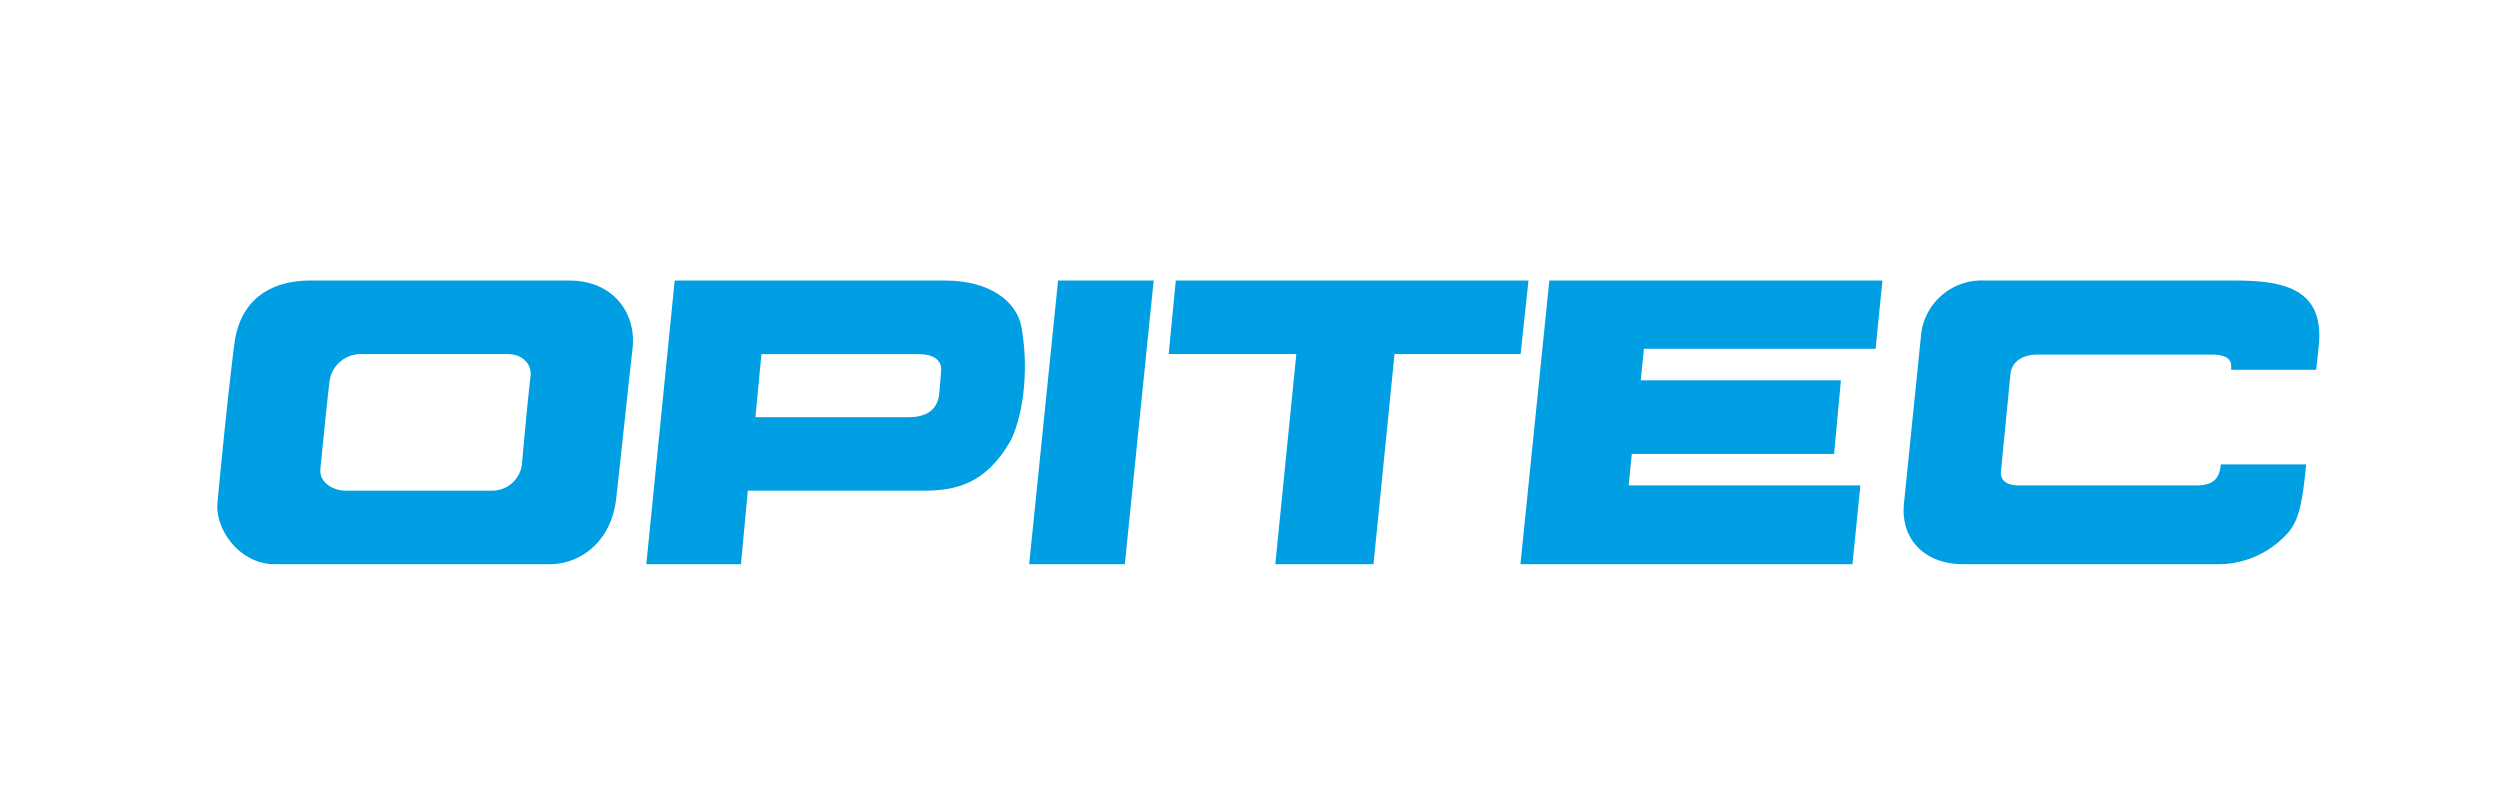 <?xml version="1.0" encoding="UTF-8"?> <svg xmlns="http://www.w3.org/2000/svg" width="415" height="134" viewBox="0 0 415 134"><defs><style>.cls-1,.cls-2{fill:#009fe3;}.cls-1{fill-rule:evenodd;}</style></defs><path class="cls-1" d="M175.64,46.57l-4.8,47.09h15.88l4.79-47.09Z"></path><path class="cls-1" d="M195.18,46.57,194,58.78h21.19l-3.49,34.88H228l3.49-34.88h20.93l1.31-12.21Z"></path><path class="cls-1" d="M257.19,46.57l-4.8,47.09h55.12l1.31-13.08H270.36l.52-5.23h33.58l1.13-12.21H272.36l.53-5.24h38.46l1.13-11.33Z"></path><path class="cls-1" d="M370.92,46.57H329.4a10.1,10.1,0,0,0-10.46,8.63l-2.88,28.35c-.61,5.93,3.4,10.11,9.85,10.11h42a15.55,15.55,0,0,0,12.13-5.49c1.65-2.1,2.18-5,2.79-11.08H368.65c-.17,1.75-.7,3.49-4,3.49H335.16c-2,0-3.14-.78-3-2.35l1.57-16.05c.18-2.1,1.92-3.32,4.54-3.32h28.78c3.05,0,3.4,1.14,3.32,2.18v.35h14.12l.44-4.18C385.83,47.7,378.68,46.57,370.92,46.57Z"></path><path class="cls-2" d="M105,57.9c.69-5.93-3.23-11.33-10.47-11.33h-43c-6.19,0-11.68,2.79-12.64,10.64-.79,6.1-1.84,16.13-2.8,26.34C35.75,88,39.85,93.66,45.6,93.66H91.3c4.45,0,10.12-3.14,11-11S104.12,65.67,105,57.9ZM86.68,76.57a5,5,0,0,1-5.23,4.88H57.29c-1.48,0-4.36-1-4.1-3.66s1.05-10.64,1.48-14.22a5.23,5.23,0,0,1,5.41-4.79H84.33c2,0,3.92,1.3,3.75,3.57C87.55,67,87.2,70.9,86.68,76.57Z"></path><path class="cls-2" d="M169.54,54.15c-.88-4.27-5.41-7.58-12.65-7.58H112l-4.71,47.09H123l1.14-12.21h29.3c5.32,0,10.21-1.22,14.22-8.11C169.54,69.85,171,62.18,169.54,54.15Zm-13.61,11c-.17,2.53-1.74,4.1-5.06,4.1H125.4l1-10.46h26.17c2.18,0,3.75.87,3.66,2.61C156.28,61.39,156,63.92,155.93,65.14Z"></path></svg> 